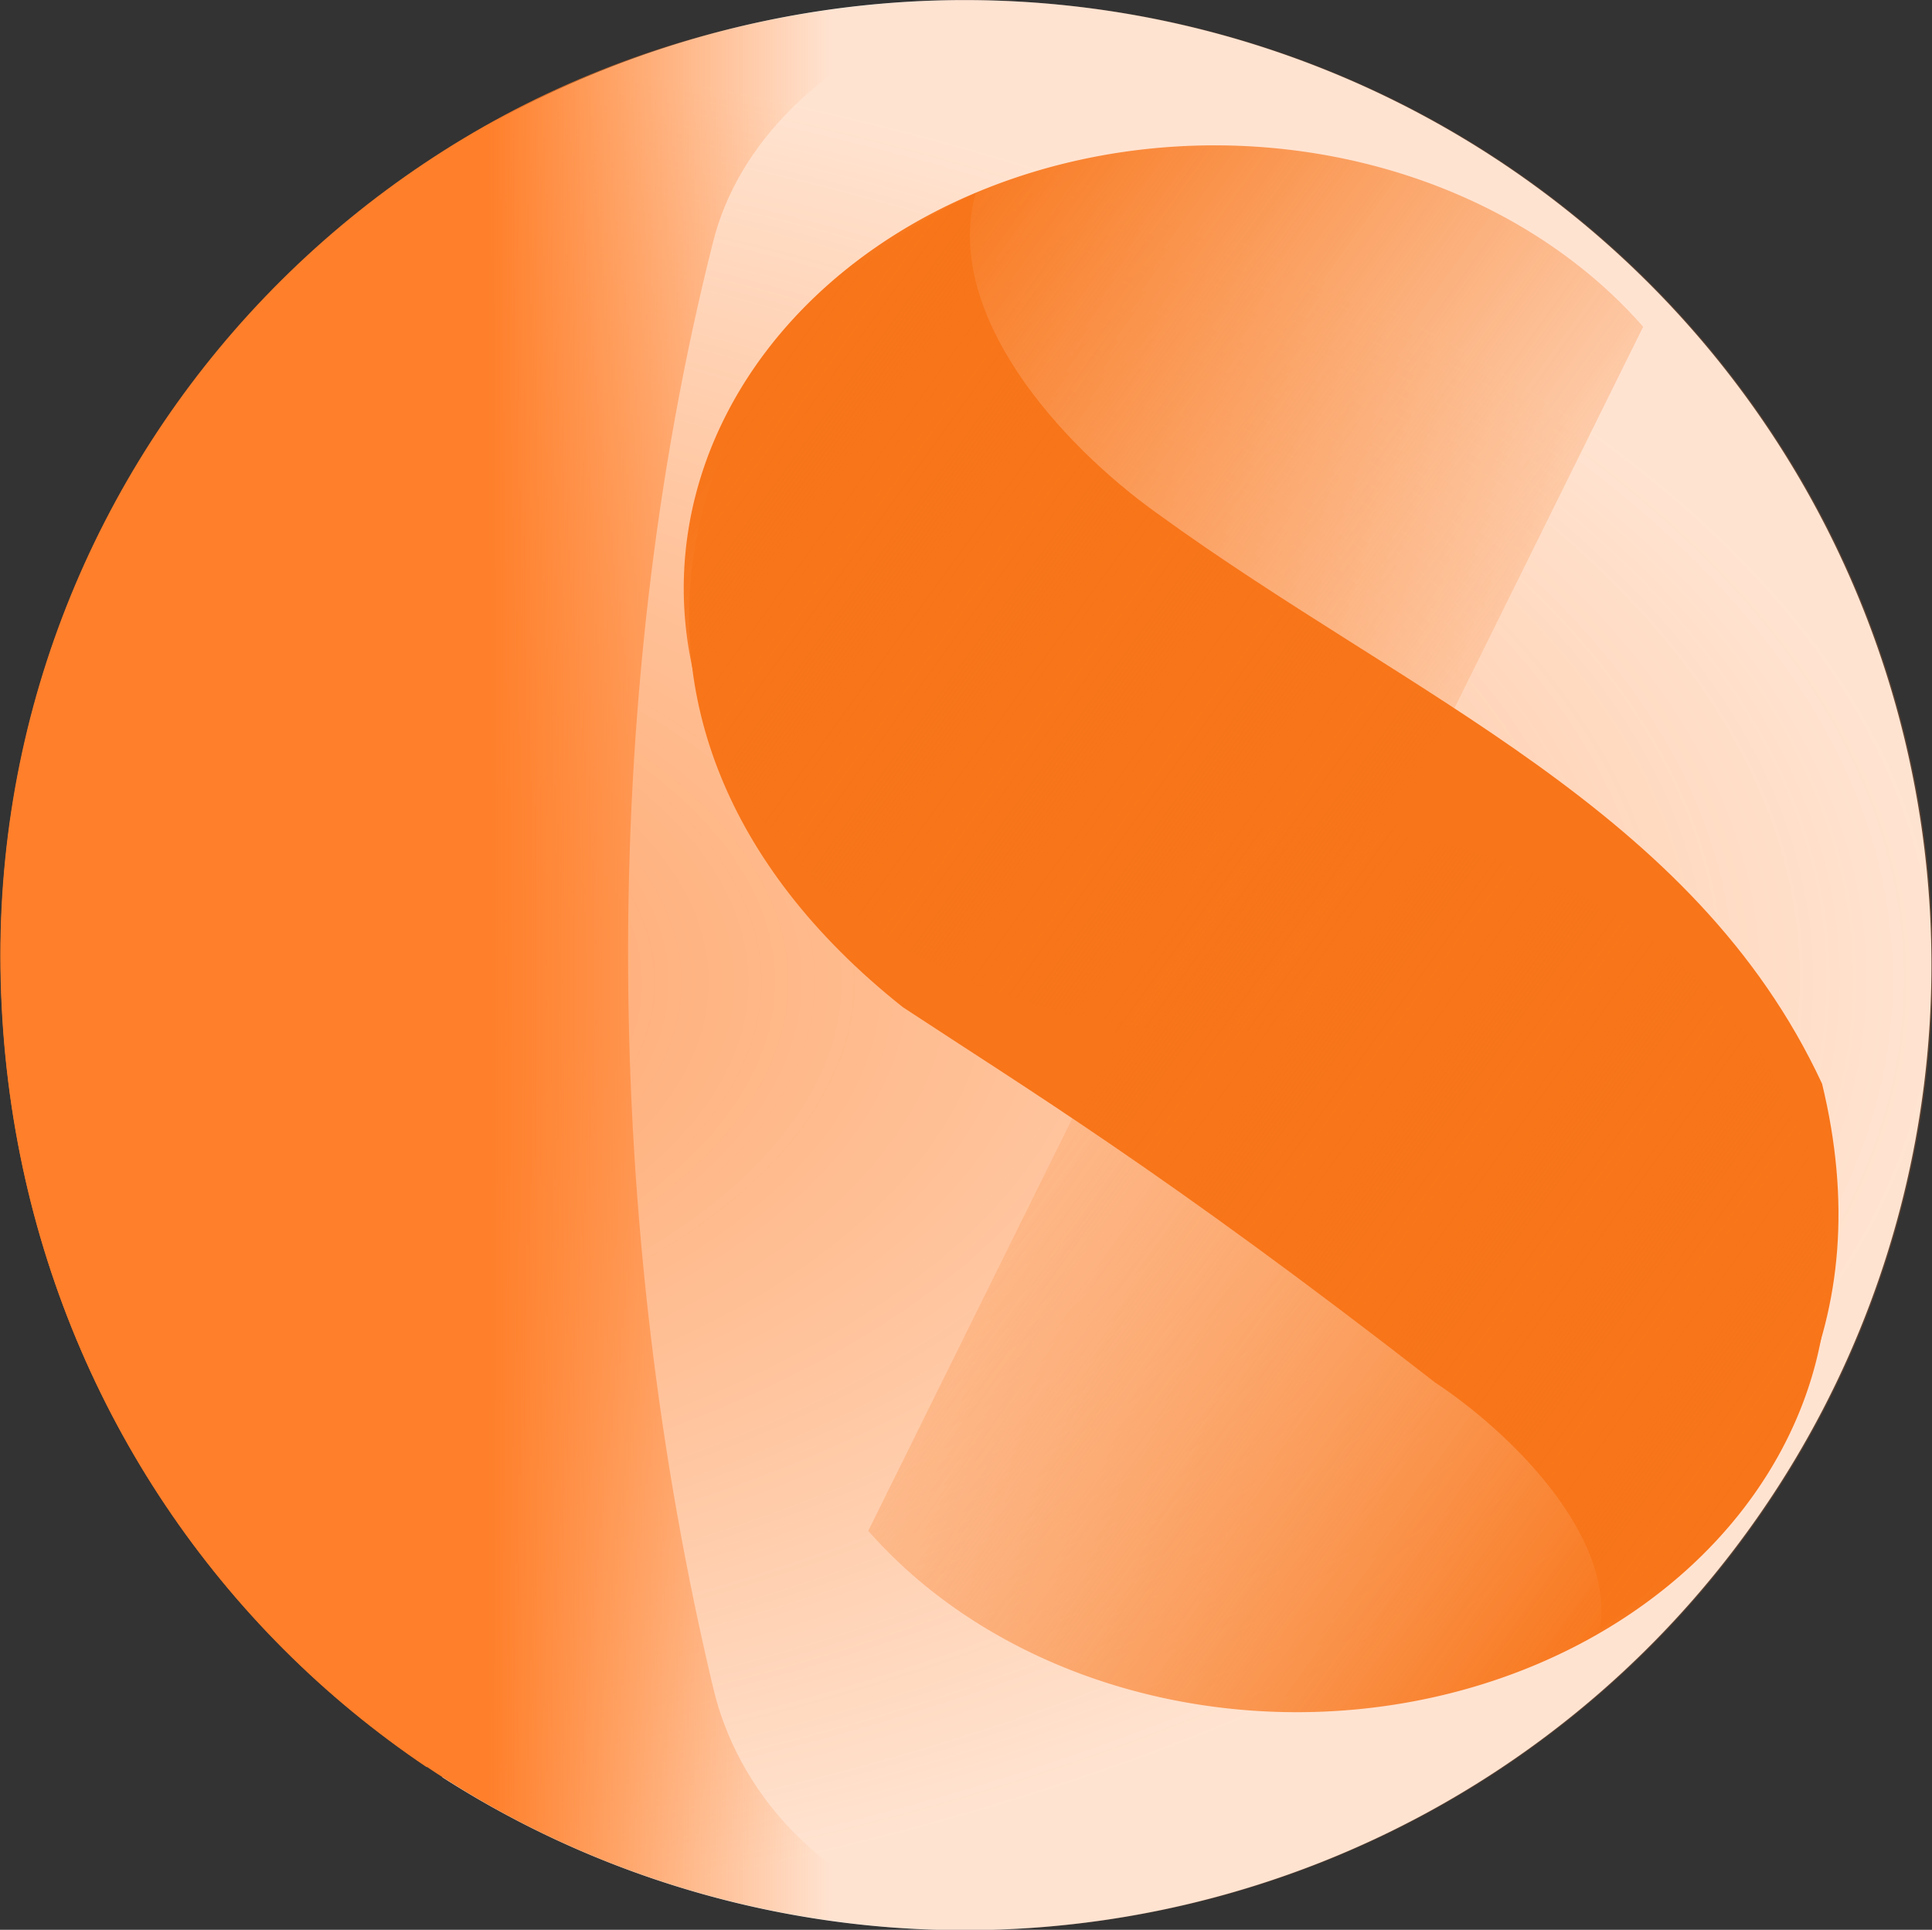 <?xml version="1.0" encoding="UTF-8" standalone="no"?>
<!-- Created with Inkscape (http://www.inkscape.org/) -->

<svg
   version="1.1"
   id="svg1"
   width="59.402"
   height="59.324"
   viewBox="0 0 59.402 59.324"
   xmlns:xlink="http://www.w3.org/1999/xlink"
   xmlns="http://www.w3.org/2000/svg"
   xmlns:svg="http://www.w3.org/2000/svg">
  <rect x="0" y="0" width="59.402" height="59.324" fill="#333333" stroke="none"/>
  <defs
     id="defs1">
    <linearGradient
       id="linearGradient1">
      <stop
         style="stop-color:#ff7f2a;stop-opacity:1;"
         offset="0"
         id="stop1" />
      <stop
         style="stop-color:#ff7f2a;stop-opacity:0;"
         offset="1"
         id="stop2" />
    </linearGradient>
    <linearGradient
       id="linearGradient4">
      <stop
         style="stop-color:#ff7f2a;stop-opacity:0.786;"
         offset="0"
         id="stop6" />
      <stop
         style="stop-color:#ff7f2a;stop-opacity:0.214;"
         offset="1"
         id="stop7" />
    </linearGradient>
    <linearGradient
       id="linearGradient15">
      <stop
         style="stop-color:#f87519;stop-opacity:1;"
         offset="0"
         id="stop15" />
      <stop
         style="stop-color:#f87519;stop-opacity:0;"
         offset="1"
         id="stop16" />
    </linearGradient>
    <linearGradient
       xlink:href="#linearGradient15"
       id="linearGradient16"
       x1="64.946"
       y1="71.689"
       x2="87.986"
       y2="86.082"
       gradientUnits="userSpaceOnUse"
       gradientTransform="matrix(1.179,0,0,1.019,-18.624,-0.782)" />
    <linearGradient
       xlink:href="#linearGradient15"
       id="linearGradient19"
       gradientUnits="userSpaceOnUse"
       gradientTransform="matrix(1.179,0,0,1.019,-161.007,-192.332)"
       x1="64.946"
       y1="71.689"
       x2="87.986"
       y2="86.082" />
    <radialGradient
       xlink:href="#linearGradient4"
       id="radialGradient7"
       cx="65.925"
       cy="40.493"
       fx="65.925"
       fy="40.493"
       r="22.957"
       gradientTransform="matrix(1.969,-0.006,0.003,0.979,-69.866,-1.339)"
       gradientUnits="userSpaceOnUse" />
    <linearGradient
       xlink:href="#linearGradient1"
       id="linearGradient2"
       x1="71.31"
       y1="37.408"
       x2="79.348"
       y2="37.408"
       gradientUnits="userSpaceOnUse" />
  </defs>
  <g
     id="g1"
     transform="translate(-9.162,-63.584)">
    <g
       id="g8"
       transform="matrix(1.32,0,0,1.32,-69.982,43.775)">
      <path
         style="display:inline;fill:#ffffff;fill-opacity:1;stroke-width:0.973"
         id="path3-5"
         d="M 70.41,18.477 A 22.519,22.475 0 0 1 99.525,22.857 22.519,22.475 0 0 1 99.41,52.243 22.519,22.475 0 0 1 70.263,56.398" />
      <path
         style="opacity:1;fill:url(#radialGradient7);stroke-width:0.973"
         id="path3"
         d="m 70.44,18.477 a 22.519,22.475 0 0 1 29.114,4.38 22.519,22.475 0 0 1 -0.114,29.386 22.519,22.475 0 0 1 -29.147,4.155" />
      <path
         style="opacity:1;fill:url(#linearGradient2);stroke-width:0.973"
         d="m 82.568,15.014 c -3.532,1.301 -5.435,3.39 -5.999,5.618 -2.737,10.827 -2.548,23.006 0.007,33.709 0.534,2.236 2.346,4.689 6.001,5.618 -12.586,0.032 -22.6,-9.954 -22.611,-22.693 -0.007,-12.236 9.926,-22.301 22.601,-22.251 z"
         id="path8" />
      <path
         style="fill:#ff7f2a;stroke-width:0.973"
         d="m 69.9,56.165 c -1.201,-0.808 -2.319,-1.729 -3.339,-2.75 -2.039,-2.042 -3.685,-4.484 -4.822,-7.211 -1.137,-2.727 -1.765,-5.74 -1.768,-8.925 -0.002,-3.059 0.618,-5.982 1.746,-8.646 1.128,-2.663 2.765,-5.067 4.799,-7.087 1.017,-1.01 2.132,-1.922 3.333,-2.723 0.098,2.035 0.149,35.313 0.05,37.341 z"
         id="path8-8" />
    </g>
    <g
       id="g19"
       transform="matrix(0.9,0,0,0.9,-16.302,5.938)">
      <path
         d="m 61.622,70.645 c -1.123,4.11 2.877,8.569 6.231,10.962 8.647,6.274 18.321,10.082 22.687,19.461 1.962,8.085 -1.378,14.039 -7.588,18.657 0.529,-3.287 -3.17,-6.828 -5.636,-8.455 C 68.115,104.111 63.36,101.235 59.135,98.452 46.645,88.532 51.999,74.976 61.622,70.645 Z"
         fill="#f87519"
         id="path7"
         style="fill:#f87519;fill-opacity:1;stroke-width:0.967" />
      <path
         style="opacity:1;fill:url(#linearGradient16);fill-opacity:1;stroke-width:1.036"
         id="path13"
         d="M 72.613,99.089 A 18.138,15.129 0 0 1 52.543,88.828 18.138,15.129 0 0 1 61.524,70.678 18.138,15.129 0 0 1 84.428,75.212" />
      <path
         style="fill:url(#linearGradient19);fill-opacity:1;stroke-width:1.036"
         id="path13-1"
         d="m -69.771,-92.461 a 18.138,15.129 0 0 1 -20.07,-10.261 18.138,15.129 0 0 1 8.981,-18.15 18.138,15.129 0 0 1 22.904,4.533"
         transform="scale(-1)" />
    </g>
  </g>
</svg>

